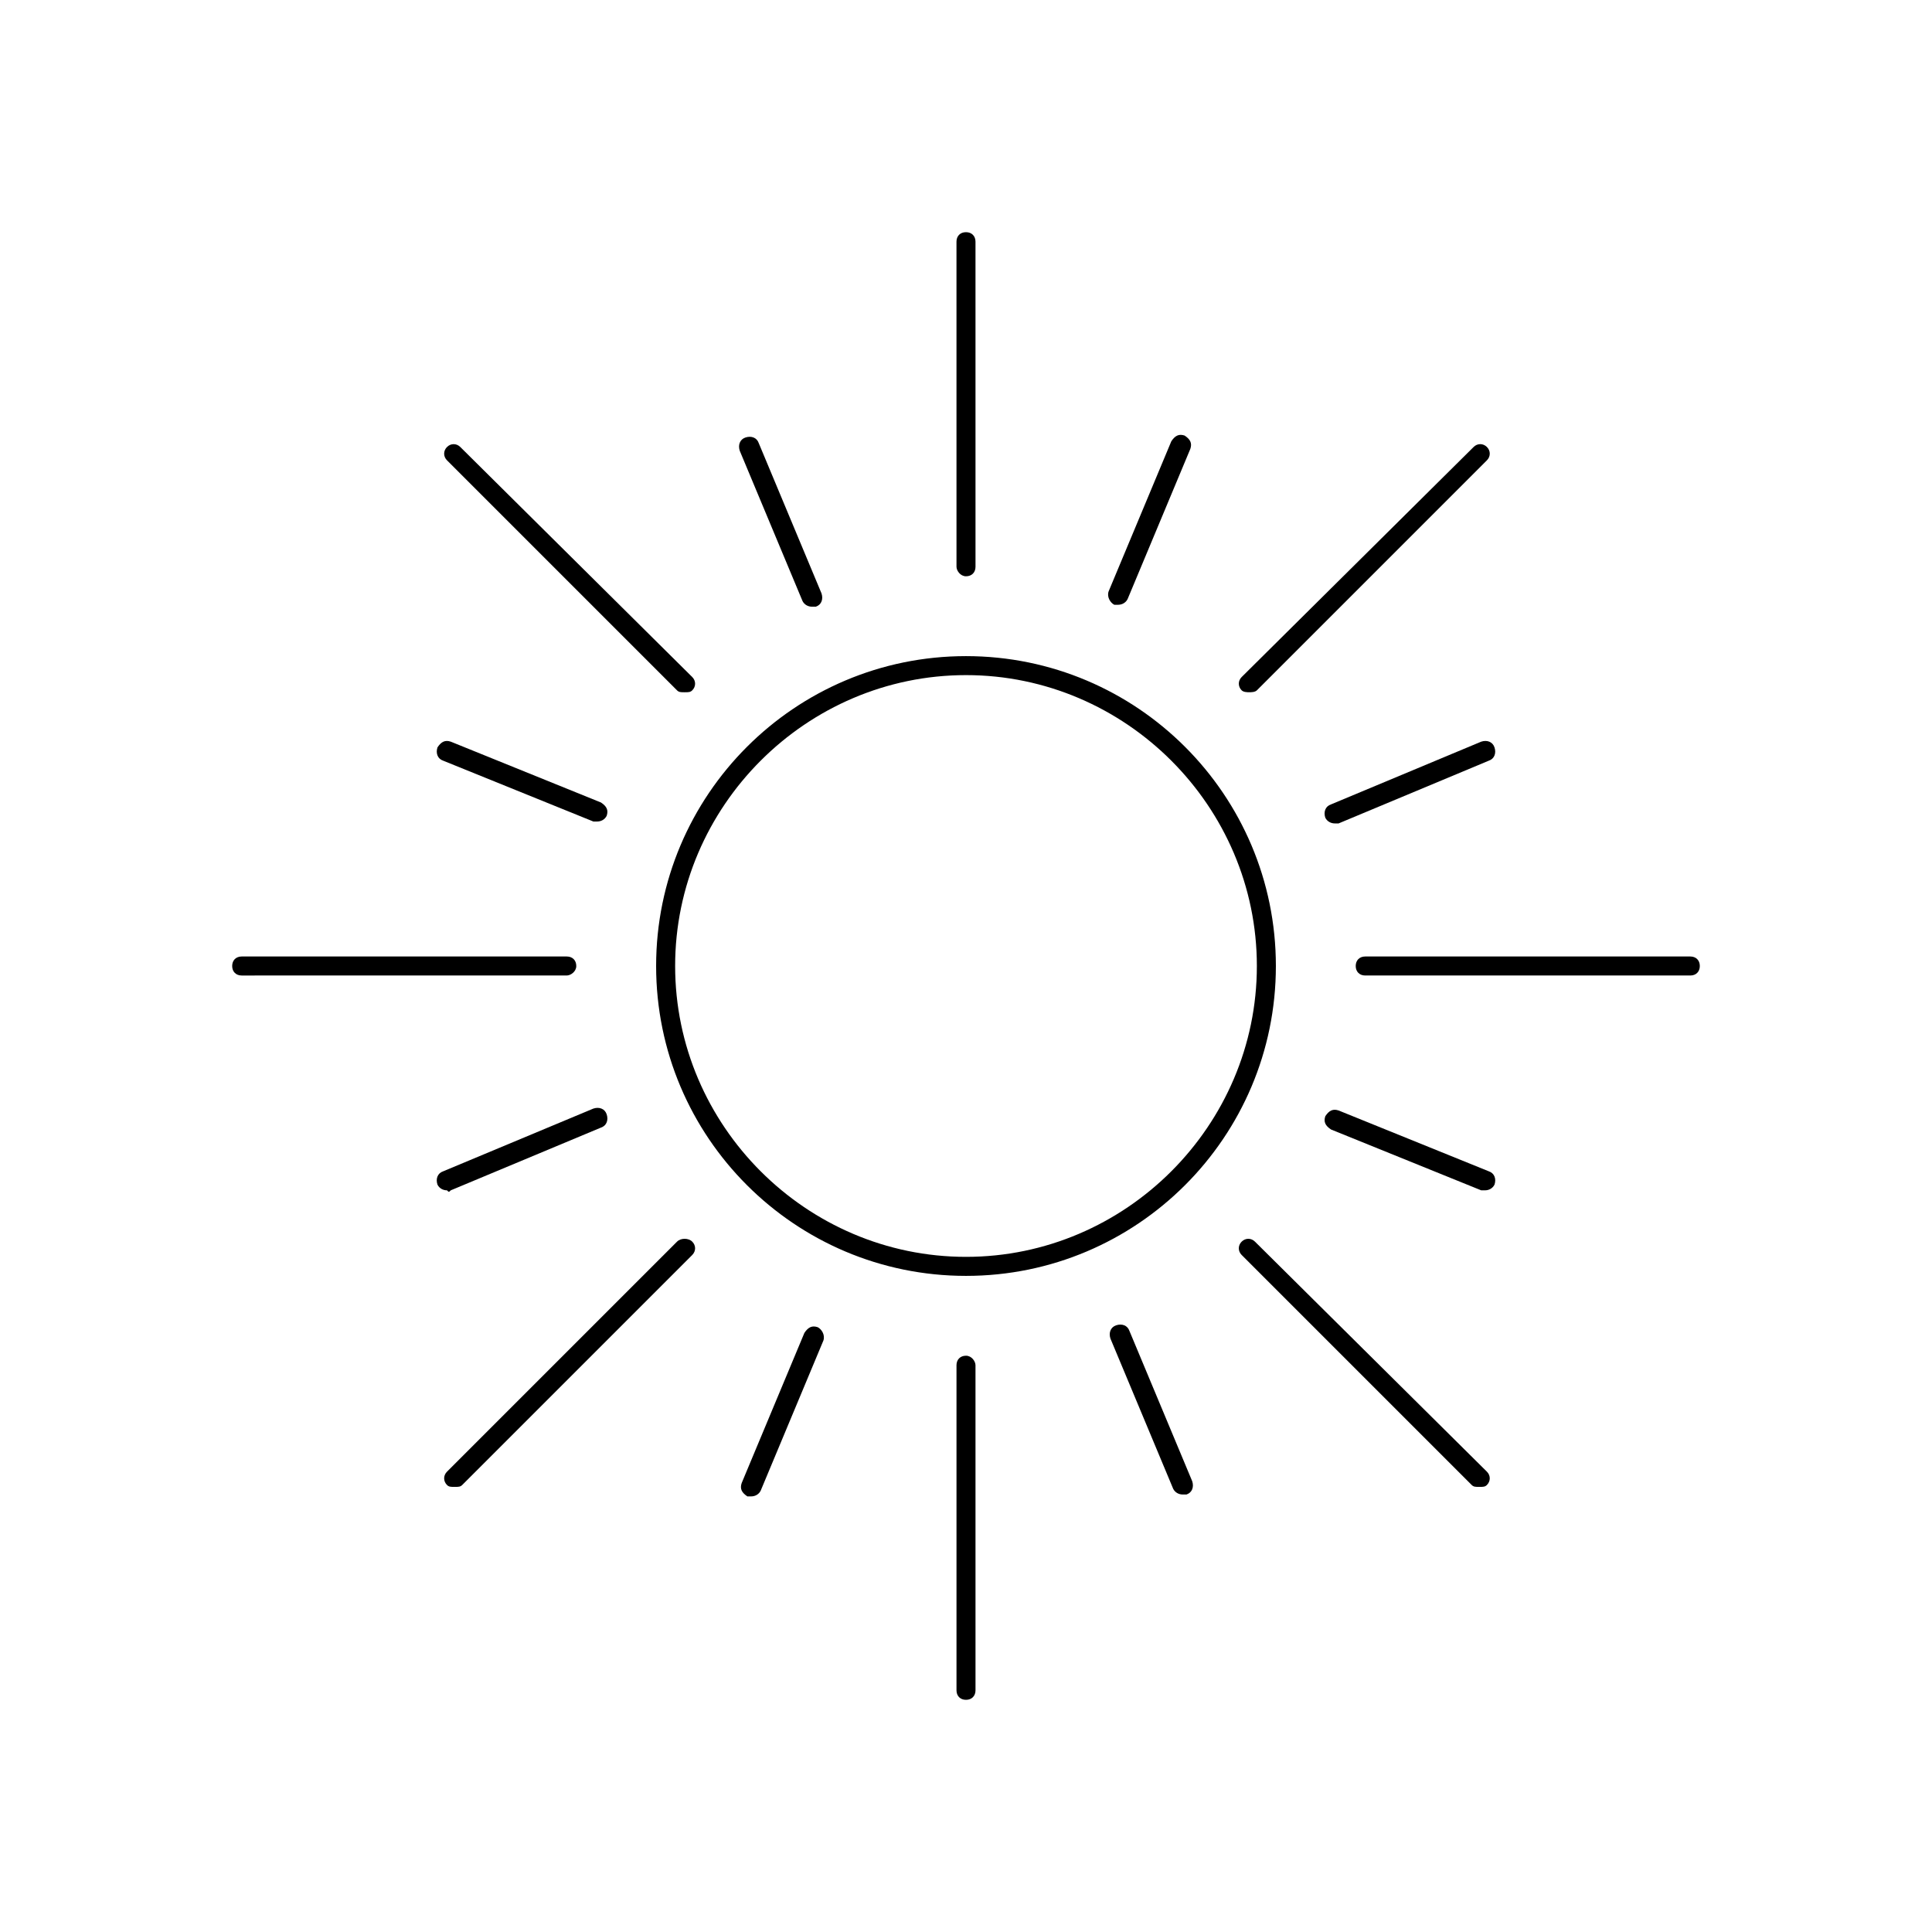 <?xml version="1.0" encoding="UTF-8"?>
<!-- Uploaded to: SVG Repo, www.svgrepo.com, Generator: SVG Repo Mixer Tools -->
<svg fill="#000000" width="800px" height="800px" version="1.1" viewBox="144 144 512 512" xmlns="http://www.w3.org/2000/svg">
 <g>
  <path d="m400 317.88c-45.344 0-82.121 36.777-82.121 82.121 0 45.34 36.777 82.121 82.121 82.121 45.34 0 82.121-36.781 82.121-82.121 0-45.344-36.781-82.121-82.121-82.121zm0 159.2c-42.32 0-77.082-34.762-77.082-77.082-0.004-42.32 34.762-77.086 77.082-77.086s77.082 34.766 77.082 77.086-34.762 77.082-77.082 77.082z"/>
  <path d="m475.07 327.45c0.504 0 1.512 0 2.016-0.504l60.961-60.961c1.008-1.008 1.008-2.519 0-3.527-1.008-1.008-2.519-1.008-3.527 0l-61.465 60.961c-1.008 1.008-1.008 2.519 0 3.527 0.504 0.504 1.512 0.504 2.016 0.504z"/>
  <path d="m591.95 397.48h-86.152c-1.512 0-2.519 1.008-2.519 2.519s1.008 2.519 2.519 2.519h86.152c1.512 0 2.519-1.008 2.519-2.519s-1.008-2.519-2.519-2.519z"/>
  <path d="m476.58 473.05c-1.008-1.008-2.519-1.008-3.527 0-1.008 1.008-1.008 2.519 0 3.527l60.961 60.961c0.504 0.504 1.008 0.504 2.016 0.504 1.008 0 1.512 0 2.016-0.504 1.008-1.008 1.008-2.519 0-3.527z"/>
  <path d="m400 503.28c-1.512 0-2.519 1.008-2.519 2.519v86.152c0 1.512 1.008 2.519 2.519 2.519s2.519-1.008 2.519-2.519l-0.004-86.156c0-1.008-1.004-2.516-2.516-2.516z"/>
  <path d="m323.42 473.05-60.961 60.961c-1.008 1.008-1.008 2.519 0 3.527 0.504 0.504 1.008 0.504 2.016 0.504 1.008 0 1.512 0 2.016-0.504l60.961-60.961c1.008-1.008 1.008-2.519 0-3.527-1.008-1.008-3.023-1.008-4.031 0z"/>
  <path d="m296.72 400c0-1.512-1.008-2.519-2.519-2.519h-86.152c-1.512 0-2.519 1.008-2.519 2.519s1.008 2.519 2.519 2.519l86.152-0.004c1.008 0 2.519-1.004 2.519-2.516z"/>
  <path d="m323.42 326.95c0.504 0.504 1.008 0.504 2.016 0.504 1.008 0 1.512 0 2.016-0.504 1.008-1.008 1.008-2.519 0-3.527l-61.465-60.961c-1.008-1.008-2.519-1.008-3.527 0-1.008 1.008-1.008 2.519 0 3.527z"/>
  <path d="m400 296.72c1.512 0 2.519-1.008 2.519-2.519l-0.004-86.152c0-1.512-1.008-2.519-2.519-2.519-1.512 0-2.519 1.008-2.519 2.519l0.004 86.152c0 1.008 1.008 2.519 2.519 2.519z"/>
  <path d="m439.3 304.27h1.008c1.008 0 2.016-0.504 2.519-1.512l16.625-39.801c0.504-1.512 0-2.519-1.512-3.527-1.512-0.504-2.519 0-3.527 1.512l-16.625 39.801c-0.504 1.512 0.504 3.023 1.512 3.527z"/>
  <path d="m536.53 340.55-39.801 16.625c-1.512 0.504-2.016 2.016-1.512 3.527 0.504 1.008 1.512 1.512 2.519 1.512h1.008l39.801-16.625c1.512-0.504 2.016-2.016 1.512-3.527s-2.016-2.016-3.527-1.512z"/>
  <path d="m538.55 454.41-39.801-16.121c-1.512-0.504-2.519 0-3.527 1.512-0.504 1.512 0 2.519 1.512 3.527l39.801 16.121h1.008c1.008 0 2.016-0.504 2.519-1.512 0.504-1.512 0-3.023-1.512-3.527z"/>
  <path d="m443.32 496.73c-0.504-1.512-2.016-2.016-3.527-1.512s-2.016 2.016-1.512 3.527l16.625 39.801c0.504 1.008 1.512 1.512 2.519 1.512h1.008c1.512-0.504 2.016-2.016 1.512-3.527z"/>
  <path d="m360.7 495.72c-1.512-0.504-2.519 0-3.527 1.512l-16.625 39.801c-0.504 1.512 0 2.519 1.512 3.527h1.008c1.008 0 2.016-0.504 2.519-1.512l16.625-39.801c0.5-1.512-0.504-3.023-1.512-3.527z"/>
  <path d="m263.46 459.45 39.801-16.625c1.512-0.504 2.016-2.016 1.512-3.527s-2.016-2.016-3.527-1.512l-39.801 16.625c-1.512 0.504-2.016 2.016-1.512 3.527 0.504 1.008 1.512 1.512 2.519 1.512 0.504 0.504 0.504 0.504 1.008 0z"/>
  <path d="m261.45 345.59 39.801 16.121h1.008c1.008 0 2.016-0.504 2.519-1.512 0.504-1.512 0-2.519-1.512-3.527l-39.801-16.121c-1.512-0.504-2.519 0-3.527 1.512-0.5 1.512 0.004 3.023 1.512 3.527z"/>
  <path d="m356.67 303.27c0.504 1.008 1.512 1.512 2.519 1.512h1.008c1.512-0.504 2.016-2.016 1.512-3.527l-16.625-39.801c-0.504-1.512-2.016-2.016-3.527-1.512-1.512 0.504-2.016 2.016-1.512 3.527z"/>
 </g>
</svg>